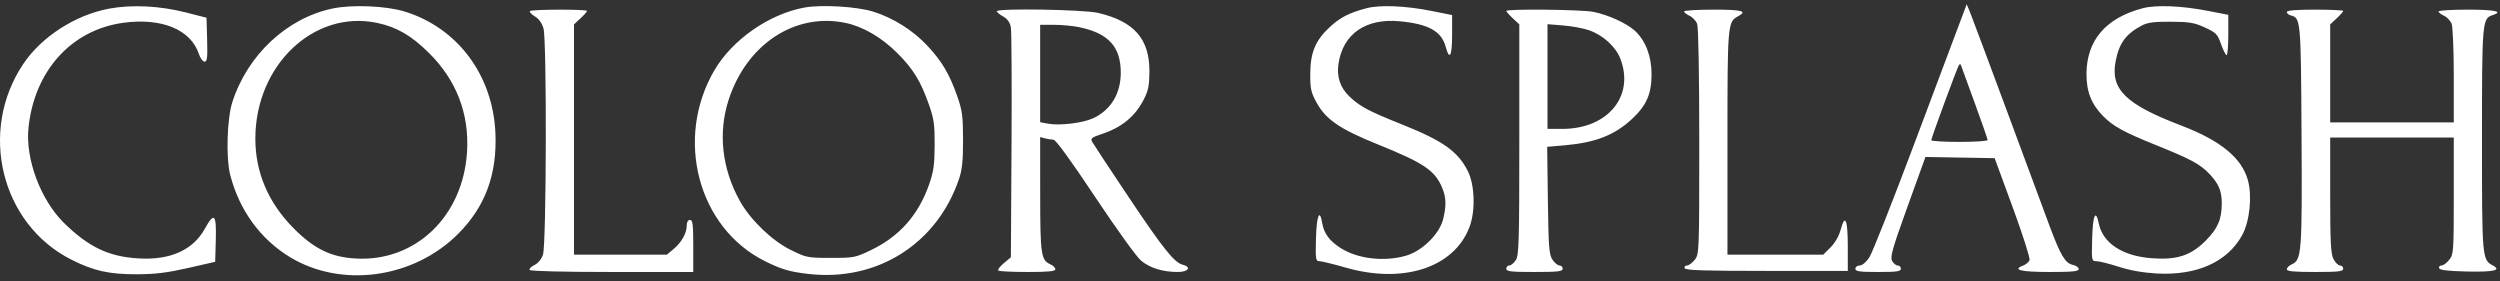 <?xml version="1.0" encoding="UTF-8"?> <svg xmlns="http://www.w3.org/2000/svg" width="382" height="43" viewBox="0 0 382 43" fill="none"><rect x="0" y="0" width="382" height="43" fill="#333333" stroke="none"/><path fill-rule="evenodd" clip-rule="evenodd" d="M16.646 1.326C11.531 2.284 6.376 5.597 3.596 9.712C-3.364 20.016 0.144 34.292 10.967 39.707C14.368 41.409 16.699 41.923 20.953 41.907C23.738 41.897 25.574 41.672 28.738 40.949L32.88 40.003L32.974 36.64C33.084 32.71 32.733 32.351 31.308 34.935C29.496 38.22 26.012 39.779 21.137 39.485C16.579 39.21 13.511 37.741 9.744 34.028C6.197 30.532 3.866 24.272 4.35 19.545C5.246 10.802 10.93 4.529 18.915 3.472C24.756 2.698 29.164 4.536 30.392 8.256C30.604 8.899 30.995 9.424 31.261 9.424C31.658 9.424 31.727 8.83 31.649 6.066L31.554 2.709L28.407 1.904C24.417 0.884 20.128 0.673 16.646 1.326ZM50.827 1.3C43.834 2.761 37.802 8.402 35.49 15.645C34.693 18.142 34.514 24.081 35.159 26.651C36.511 32.041 39.78 36.552 44.326 39.301C52.204 44.065 63.192 42.543 69.986 35.749C74.141 31.595 75.968 26.673 75.701 20.357C75.326 11.51 69.951 4.286 61.873 1.775C59.032 0.892 53.847 0.669 50.827 1.3ZM122.94 1.151C117.542 2.124 111.893 6.058 109.151 10.753C103.062 21.178 106.656 34.789 116.844 39.885C119.39 41.159 120.682 41.537 123.608 41.865C134.058 43.037 143.202 37.237 146.548 27.314C147.019 25.917 147.161 24.526 147.154 21.351C147.147 17.747 147.033 16.888 146.276 14.725C145.086 11.324 143.925 9.362 141.694 6.977C139.494 4.626 136.481 2.732 133.426 1.777C130.943 1.001 125.555 0.679 122.94 1.151ZM208.795 1.261C206.159 1.956 204.799 2.651 203.212 4.113C201.013 6.14 200.222 8.019 200.208 11.246C200.198 13.574 200.316 14.114 201.179 15.685C202.595 18.26 204.755 19.735 210.52 22.061C217.594 24.916 219.256 26.038 220.373 28.711C220.989 30.186 221.021 31.458 220.496 33.543C219.941 35.748 217.319 38.333 214.913 39.047C211.581 40.037 207.491 39.576 204.874 37.916C203.137 36.815 202.3 35.681 202.03 34.063C201.648 31.784 201.175 32.963 201.081 36.423C200.996 39.578 201.043 39.903 201.579 39.903C201.905 39.903 203.735 40.35 205.648 40.897C214.473 43.419 222.206 40.873 224.543 34.676C225.48 32.192 225.346 28.195 224.255 26.081C222.711 23.089 220.472 21.515 214.168 18.994C209.132 16.979 207.799 16.271 206.22 14.77C204.771 13.393 204.215 11.726 204.528 9.693C205.225 5.155 208.707 2.759 213.891 3.251C218.264 3.666 220.259 4.771 220.894 7.129C221.484 9.321 221.881 8.611 221.881 5.366V2.301L218.816 1.687C214.787 0.878 210.878 0.712 208.795 1.261ZM299.641 2.967C299.16 4.241 295.997 12.663 292.613 21.682C289.228 30.701 286.089 38.64 285.638 39.323C285.147 40.066 284.552 40.566 284.159 40.566C283.795 40.566 283.501 40.788 283.501 41.062C283.501 41.473 284.108 41.559 286.98 41.559C289.851 41.559 290.458 41.473 290.458 41.062C290.458 40.789 290.24 40.566 289.973 40.566C289.706 40.566 289.318 40.248 289.11 39.861C288.793 39.267 289.164 37.961 291.47 31.57L294.208 23.985L299.495 24.076L304.783 24.167L307.55 31.701C309.072 35.845 310.226 39.472 310.115 39.76C310.005 40.049 309.553 40.422 309.111 40.59C307.425 41.231 308.8 41.559 313.171 41.559C316.729 41.559 317.624 41.468 317.624 41.104C317.624 40.853 317.21 40.566 316.704 40.465C315.586 40.241 314.829 38.974 313.203 34.602C312.56 32.871 309.658 25.045 306.754 17.21C303.85 9.375 301.259 2.444 300.996 1.807L300.516 0.65L299.641 2.967ZM327.397 1.261C321.774 2.743 318.853 6.142 318.815 11.246C318.795 13.977 319.55 15.905 321.363 17.747C322.885 19.294 324.505 20.184 329.385 22.152C334.784 24.329 336.135 25.054 337.565 26.54C339.008 28.041 339.49 29.174 339.487 31.062C339.484 33.517 338.875 34.928 337.019 36.785C334.739 39.065 332.609 39.753 328.749 39.455C324.295 39.111 321.319 37.153 320.696 34.156C320.222 31.873 319.78 32.863 319.683 36.423C319.591 39.853 319.6 39.903 320.346 39.908C320.762 39.911 322.295 40.296 323.753 40.765C325.49 41.323 327.488 41.676 329.551 41.789C335.698 42.127 340.38 40.016 342.622 35.895C343.755 33.814 344.152 29.934 343.478 27.528C342.52 24.105 339.295 21.471 333.229 19.157C324.799 15.942 322.456 13.644 323.263 9.385C323.788 6.621 324.821 5.196 327.232 3.917C328.147 3.432 329.089 3.305 331.704 3.319C334.547 3.333 335.284 3.457 336.898 4.197C338.619 4.986 338.829 5.202 339.377 6.744C339.707 7.672 340.09 8.43 340.23 8.43C340.369 8.43 340.483 7.043 340.483 5.347V2.264L337.419 1.669C333.339 0.876 329.457 0.718 327.397 1.261ZM80.973 1.693C80.852 1.814 81.191 2.179 81.726 2.504C82.353 2.885 82.822 3.542 83.048 4.355C83.563 6.21 83.492 37.377 82.969 38.905C82.728 39.609 82.214 40.233 81.656 40.5C81.151 40.742 80.824 41.079 80.93 41.249C81.043 41.433 86.178 41.559 93.525 41.559H105.929V37.584C105.929 34.271 105.846 33.608 105.432 33.608C105.121 33.608 104.935 33.923 104.935 34.453C104.935 35.619 104.159 37.011 102.934 38.041L101.903 38.909H94.805H87.708V21.318V3.727L88.702 2.798C89.249 2.288 89.696 1.781 89.696 1.672C89.696 1.399 81.247 1.42 80.973 1.693ZM152.312 1.722C152.313 1.859 152.752 2.219 153.286 2.523C153.95 2.901 154.321 3.425 154.458 4.18C154.569 4.787 154.615 12.94 154.561 22.298L154.463 39.313L153.385 40.214C152.792 40.709 152.406 41.214 152.529 41.337C152.651 41.459 154.665 41.559 157.003 41.559C160.207 41.559 161.255 41.456 161.255 41.141C161.255 40.911 160.922 40.575 160.515 40.396C159.066 39.755 158.946 38.939 158.941 29.677L158.936 20.942L159.681 21.142C160.091 21.252 160.673 21.344 160.975 21.346C161.322 21.349 163.657 24.559 167.339 30.095C170.597 34.994 173.687 39.278 174.367 39.838C175.72 40.954 177.686 41.559 179.954 41.559C181.59 41.559 182.112 40.8 180.716 40.45C179.429 40.127 177.729 37.994 172.37 29.985C169.513 25.715 167.036 21.962 166.868 21.646C166.606 21.158 166.823 20.984 168.297 20.498C171.399 19.473 173.412 17.83 174.758 15.222C175.463 13.858 175.616 13.098 175.629 10.915C175.656 5.955 173.308 3.27 167.808 1.974C165.596 1.452 152.308 1.236 152.312 1.722ZM230.163 1.672C230.163 1.781 230.611 2.288 231.157 2.798L232.151 3.727V21.329C232.151 36.976 232.091 39.023 231.616 39.749C231.322 40.198 230.875 40.566 230.622 40.566C230.37 40.566 230.163 40.789 230.163 41.062C230.163 41.479 230.863 41.559 234.47 41.559C238.078 41.559 238.777 41.479 238.777 41.062C238.777 40.789 238.557 40.566 238.288 40.566C238.019 40.566 237.534 40.163 237.211 39.67C236.697 38.887 236.61 37.752 236.516 30.604L236.408 22.434L239.107 22.199C243.81 21.789 246.744 20.635 249.398 18.153C251.595 16.097 252.36 14.333 252.357 11.333C252.353 8.589 251.457 6.242 249.834 4.722C248.603 3.569 245.662 2.231 243.428 1.807C241.558 1.452 230.163 1.336 230.163 1.672ZM257.329 1.751C257.329 1.904 257.705 2.201 258.164 2.41C258.623 2.619 259.145 3.174 259.324 3.644C259.52 4.162 259.648 11.255 259.648 21.659C259.648 38.519 259.636 38.835 258.961 39.693C258.584 40.173 258.05 40.566 257.774 40.566C257.499 40.566 257.336 40.752 257.412 40.98C257.519 41.301 260.324 41.394 269.946 41.394H282.342V37.611C282.342 33.505 281.928 32.574 281.242 35.138C280.995 36.06 280.383 37.124 279.714 37.793L278.598 38.909H271.277H263.955V21.831C263.955 3.543 263.972 3.344 265.615 2.465C267.047 1.699 266.178 1.473 261.802 1.473C259.342 1.473 257.329 1.598 257.329 1.751ZM349.428 1.836C349.428 2.035 349.696 2.268 350.024 2.354C351.558 2.755 351.576 2.948 351.676 20.71C351.777 38.663 351.695 39.728 350.173 40.396C349.764 40.575 349.428 40.911 349.428 41.141C349.428 41.457 350.487 41.559 353.735 41.559C357.342 41.559 358.042 41.479 358.042 41.062C358.042 40.789 357.822 40.566 357.553 40.566C357.285 40.566 356.837 40.126 356.559 39.588C356.144 38.784 356.054 37.051 356.054 29.815V21.019H365.496H374.937V29.92C374.937 38.422 374.907 38.859 374.251 39.693C373.873 40.173 373.339 40.566 373.064 40.566C372.788 40.566 372.625 40.752 372.701 40.98C372.798 41.274 374.019 41.421 376.925 41.487C381.019 41.581 382.272 41.3 380.94 40.587C379.258 39.686 379.244 39.534 379.244 21.351C379.244 3.225 379.28 2.816 380.897 2.302C382.585 1.767 381.237 1.473 377.091 1.473C374.631 1.473 372.618 1.598 372.618 1.751C372.618 1.904 372.994 2.201 373.453 2.41C373.912 2.619 374.434 3.174 374.613 3.644C374.791 4.114 374.937 7.694 374.937 11.599V18.7H365.496H356.054V11.213V3.727L357.048 2.798C357.594 2.288 358.042 1.781 358.042 1.672C358.042 1.562 356.104 1.473 353.735 1.473C350.839 1.473 349.428 1.592 349.428 1.836ZM57.627 3.499C60.618 4.129 62.851 5.424 65.546 8.091C69.733 12.235 71.715 17.371 71.366 23.173C70.774 33.019 63.541 39.986 54.409 39.507C50.588 39.306 47.95 38.018 44.794 34.81C40.974 30.927 39.015 26.308 39.017 21.185C39.021 9.96 47.961 1.464 57.627 3.499ZM129.186 3.497C131.862 4.057 134.687 5.699 137.089 8.09C139.535 10.525 140.706 12.436 141.966 16.05C142.705 18.168 142.831 19.073 142.815 22.179C142.8 25.182 142.651 26.237 141.97 28.178C140.327 32.86 137.449 36.113 133.095 38.21C130.702 39.362 130.475 39.406 126.95 39.406C123.39 39.406 123.221 39.372 120.782 38.167C117.969 36.778 114.689 33.624 113.086 30.768C110.31 25.823 109.69 20.291 111.344 15.222C114.109 6.746 121.5 1.889 129.186 3.497ZM164.966 4.164C169.388 5.102 171.245 7.148 171.255 11.095C171.263 14.314 169.706 16.862 166.978 18.093C165.372 18.817 161.893 19.225 160.135 18.895L158.936 18.67V11.231V3.792H161.073C162.248 3.792 164 3.96 164.966 4.164ZM242.796 4.618C244.957 5.372 246.888 7.133 247.601 8.999C249.784 14.715 245.657 19.694 238.735 19.694H236.458V11.696V3.697L238.86 3.89C240.181 3.996 241.952 4.323 242.796 4.618ZM301.747 15.758C302.826 18.706 303.71 21.244 303.71 21.399C303.71 21.555 301.772 21.682 299.403 21.682C297.034 21.682 295.096 21.563 295.096 21.417C295.096 21.095 299.023 10.433 299.317 9.959C299.45 9.743 299.571 9.762 299.654 10.011C299.725 10.225 300.667 12.811 301.747 15.758Z" fill="white"></path></svg> 